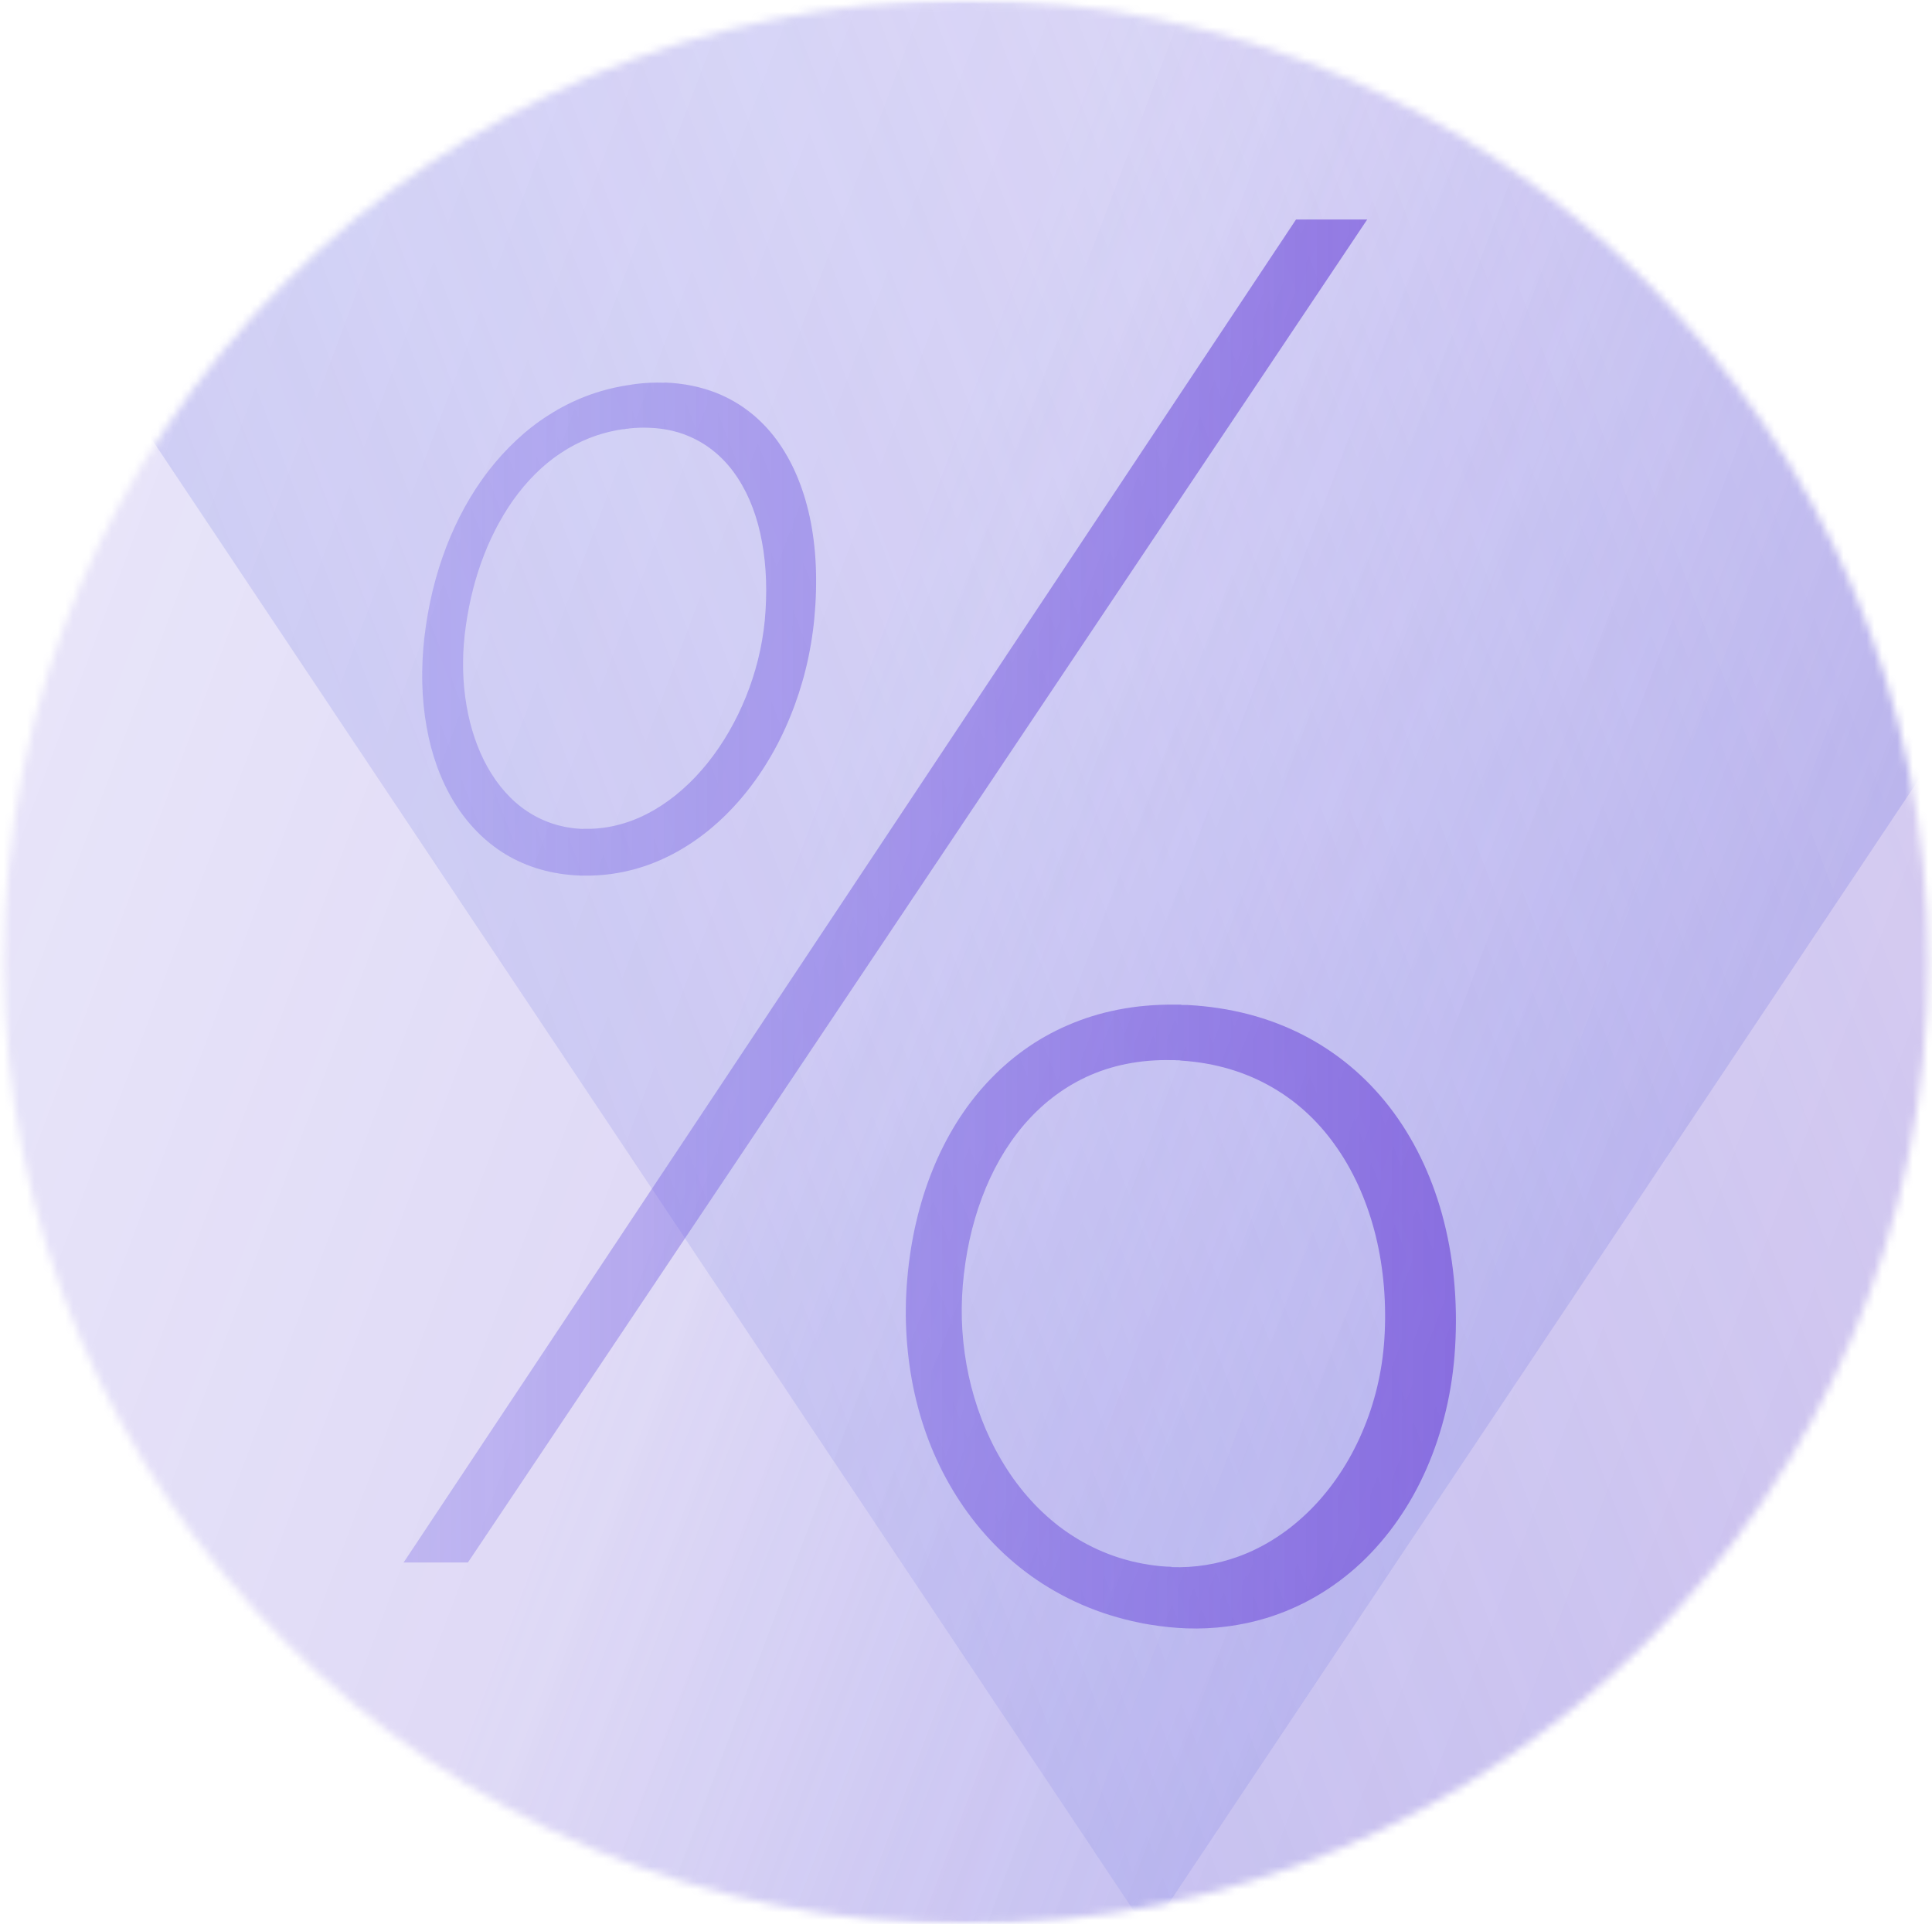 <svg width="251" height="250" viewBox="0 0 251 250" fill="none" xmlns="http://www.w3.org/2000/svg">
<mask id="mask0_17_786" style="mask-type:luminance" maskUnits="userSpaceOnUse" x="0" y="0" width="251" height="250">
<path d="M125.5 250C194.536 250 250.5 194.036 250.5 125C250.5 55.964 194.536 0 125.5 0C56.464 0 0.5 55.964 0.5 125C0.5 194.036 56.464 250 125.5 250Z" fill="white"/>
</mask>
<g mask="url(#mask0_17_786)">
<mask id="mask1_17_786" style="mask-type:luminance" maskUnits="userSpaceOnUse" x="-435" y="0" width="751" height="250">
<path d="M315.167 0H-434.833V250H315.167V0Z" fill="white"/>
</mask>
<g mask="url(#mask1_17_786)">
<path d="M39.021 416.396L-96.438 414.542L134.104 -114.771L392.333 -113.104L39.021 416.396Z" fill="url(#paint0_linear_17_786)"/>
<path d="M242.213 390.494L377.671 388.64L147.108 -140.673L-111.121 -139.006L242.192 390.494H242.213Z" fill="url(#paint1_linear_17_786)"/>
<path opacity="0.7" d="M-463.188 -35.75V292.667H292.646V-35.75H-463.188Z" fill="url(#paint2_linear_17_786)"/>
</g>
<path opacity="0.7" d="M75.792 107.708C73.021 107.625 70.583 106.791 68.521 105.437C66.396 104.041 64.667 102.041 63.333 99.666C62.021 97.312 61.104 94.583 60.604 91.646C60.104 88.729 60.021 85.604 60.375 82.458C60.75 79.229 61.458 76.041 62.521 73.083C63.583 70.125 64.979 67.375 66.688 64.958C68.417 62.541 70.458 60.458 72.812 58.896C75.188 57.312 77.896 56.208 80.938 55.771H81.146L81.354 55.708H81.562L81.771 55.666C82.646 55.583 83.479 55.541 84.292 55.583C86.458 55.646 88.396 56.125 90.104 56.958C92.479 58.104 94.417 59.896 95.896 62.187C97.396 64.5 98.438 67.312 99 70.437C99.583 73.583 99.688 77.062 99.354 80.666C99.021 84.021 98.188 87.375 96.917 90.521C95.646 93.666 93.958 96.604 91.938 99.125C89.917 101.646 87.583 103.729 85.021 105.229C82.479 106.708 79.729 107.583 76.833 107.687H76.667H76.479H76.292H76.104C75.979 107.687 75.875 107.687 75.75 107.687M86.312 49.729C85.104 49.687 83.854 49.729 82.562 49.896L82.292 49.937L82.021 49.979L81.75 50.021L81.479 50.062C77.75 50.646 74.333 51.979 71.312 53.916C68.312 55.812 65.688 58.312 63.438 61.208C61.208 64.104 59.375 67.437 57.979 71.062C56.583 74.687 55.625 78.625 55.146 82.729C54.667 86.854 54.771 90.812 55.417 94.416C56.062 98.062 57.25 101.354 58.958 104.166C60.688 107 62.958 109.354 65.708 111.021C68.458 112.666 71.708 113.646 75.438 113.771C75.521 113.771 75.604 113.771 75.667 113.771H75.938H76.208H76.479H76.75C80.521 113.687 84.104 112.708 87.396 110.979C90.729 109.229 93.729 106.75 96.312 103.708C98.917 100.646 101.083 97.021 102.687 93.062C104.312 89.083 105.375 84.791 105.792 80.375C106.25 75.562 106.042 71.083 105.188 67.125C104.333 63.208 102.875 59.812 100.833 57.062C98.812 54.354 96.229 52.333 93.146 51.083C91.104 50.271 88.833 49.791 86.354 49.708M168.375 28.521L52.438 203.021H60.792L177.625 28.521M152.208 203.583C151.292 203.562 150.354 203.479 149.417 203.333L149.167 203.291L148.917 203.25L148.667 203.208L148.417 203.166C144.313 202.396 140.688 200.687 137.604 198.333C134.563 196 132.042 193.041 130.063 189.666C128.104 186.333 126.687 182.625 125.854 178.771C125.021 174.937 124.75 170.958 125.083 167.021C125.417 163 126.25 159.146 127.562 155.646C128.875 152.125 130.667 148.958 132.917 146.291C135.188 143.604 137.917 141.437 141.125 139.937C144.354 138.437 148.083 137.646 152.313 137.75H152.604L152.896 137.771H153.187L153.479 137.812C157.958 138.104 161.917 139.333 165.292 141.291C168.729 143.271 171.583 146.021 173.813 149.312C176.083 152.625 177.729 156.5 178.75 160.666C179.771 164.875 180.146 169.396 179.854 173.979C179.583 178.229 178.583 182.375 176.938 186.166C175.313 189.937 173.062 193.333 170.312 196.104C167.583 198.854 164.375 201 160.833 202.271C158.125 203.25 155.229 203.729 152.188 203.625M153.458 130.541C153.333 130.541 153.187 130.541 153.062 130.541C152.937 130.541 152.792 130.541 152.667 130.541C147.458 130.479 142.792 131.437 138.687 133.229C134.625 134.979 131.104 137.562 128.167 140.75C125.25 143.916 122.896 147.729 121.167 152C119.437 156.271 118.313 161.021 117.875 166.125C117.417 171.25 117.771 176.291 118.812 181.021C119.875 185.812 121.688 190.312 124.208 194.312C126.75 198.375 130.021 201.937 133.958 204.771C137.979 207.646 142.688 209.771 148.083 210.854C148.208 210.875 148.333 210.896 148.458 210.937C148.583 210.958 148.708 210.979 148.833 211C148.958 211.021 149.083 211.041 149.208 211.062C149.333 211.083 149.458 211.104 149.583 211.125C151.125 211.375 152.646 211.521 154.146 211.583C157.792 211.708 161.25 211.229 164.5 210.25C169.146 208.833 173.292 206.375 176.813 203.083C180.354 199.75 183.25 195.583 185.333 190.833C187.417 186.062 188.708 180.75 189.042 175.104C189.417 168.958 188.813 163.104 187.354 157.791C185.896 152.521 183.583 147.791 180.5 143.812C177.458 139.896 173.667 136.708 169.208 134.437C164.833 132.208 159.833 130.875 154.271 130.583C154.146 130.583 154 130.583 153.875 130.583C153.75 130.583 153.604 130.583 153.479 130.583" fill="url(#paint3_linear_17_786)"/>
</g>
<defs>
<linearGradient id="paint0_linear_17_786" x1="-108.479" y1="53.083" x2="369.417" y2="235.042" gradientUnits="userSpaceOnUse">
<stop offset="0.43" stop-color="#809AFF" stop-opacity="0"/>
<stop offset="1" stop-color="#7E80D1" stop-opacity="0.6"/>
</linearGradient>
<linearGradient id="paint1_linear_17_786" x1="389.692" y1="27.181" x2="-88.183" y2="209.14" gradientUnits="userSpaceOnUse">
<stop offset="0.315" stop-color="#809AFF" stop-opacity="0"/>
<stop offset="1" stop-color="#7E80D1" stop-opacity="0.4"/>
</linearGradient>
<linearGradient id="paint2_linear_17_786" x1="-281.625" y1="54.729" x2="737.375" y2="437.292" gradientUnits="userSpaceOnUse">
<stop stop-color="#746FED" stop-opacity="0.026"/>
<stop offset="0.587" stop-color="#5D33C2" stop-opacity="0.476"/>
<stop offset="1" stop-color="#541CB1" stop-opacity="0.9"/>
</linearGradient>
<linearGradient id="paint3_linear_17_786" x1="52.438" y1="120.041" x2="189.125" y2="120.041" gradientUnits="userSpaceOnUse">
<stop stop-color="#7666E6" stop-opacity="0.449"/>
<stop offset="1" stop-color="#734FD9"/>
</linearGradient>
</defs>
</svg>
